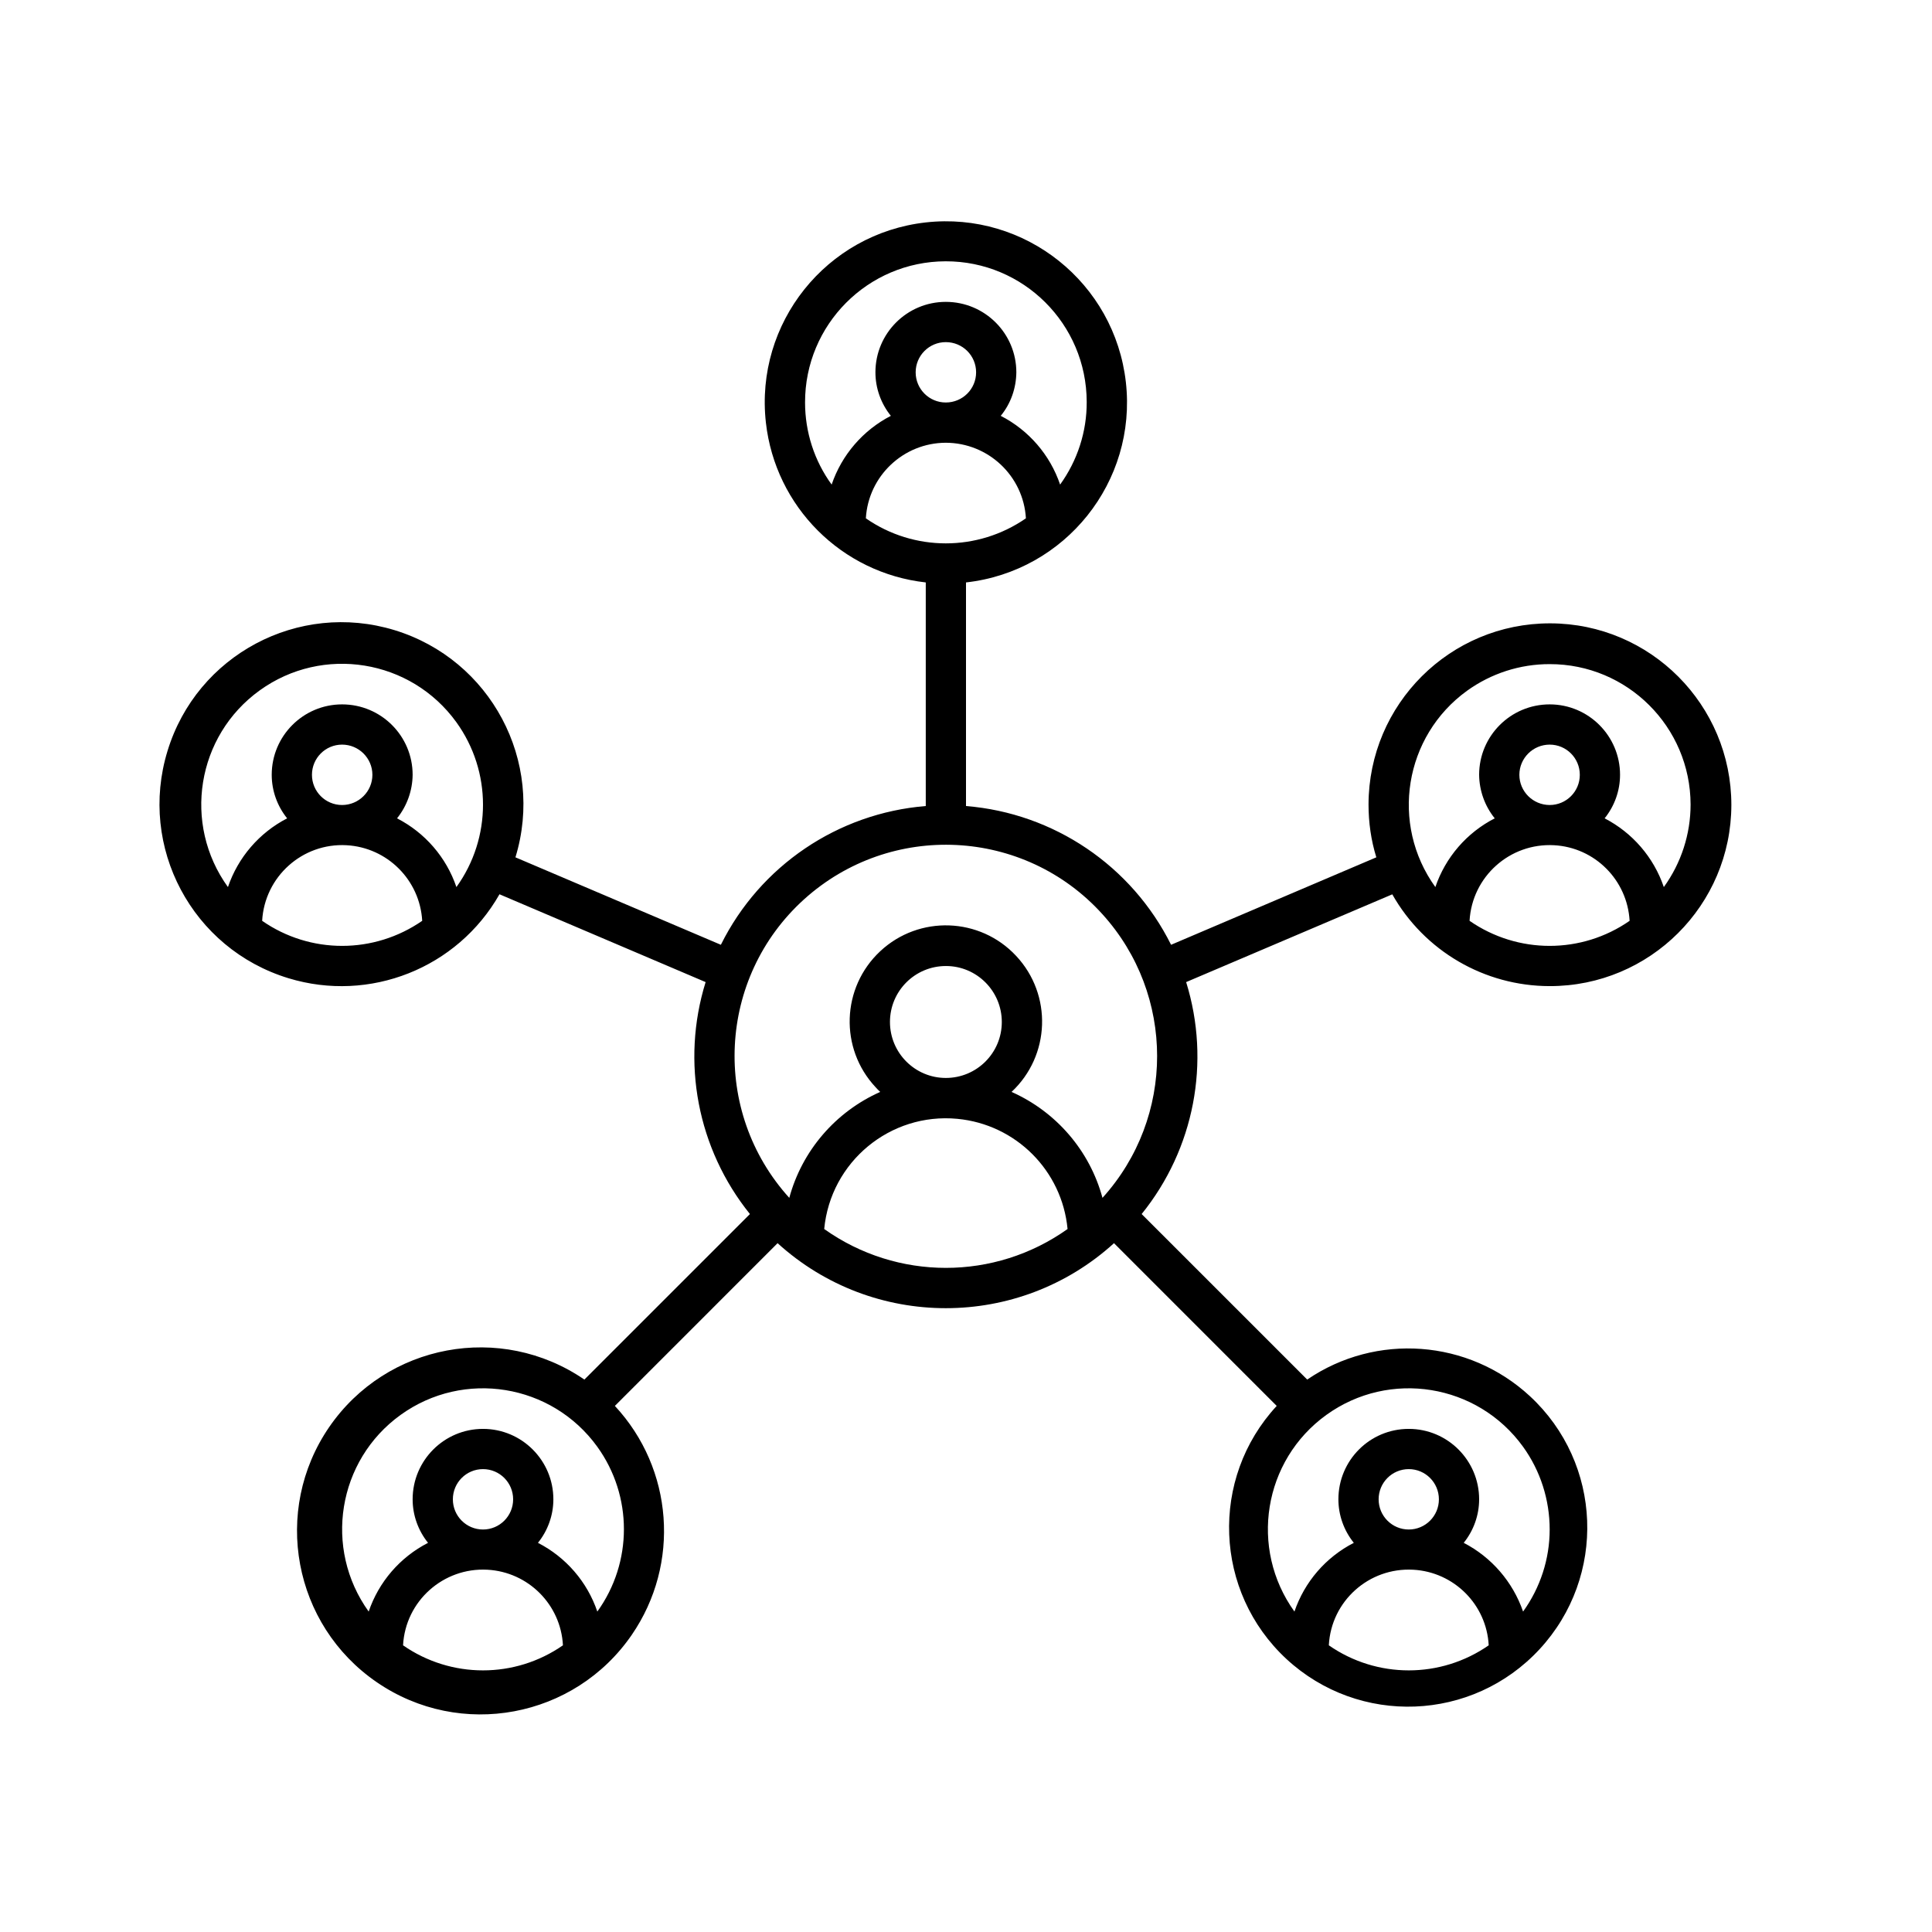 <svg width="109" height="109" xmlns="http://www.w3.org/2000/svg" xmlns:xlink="http://www.w3.org/1999/xlink" xml:space="preserve" overflow="hidden"><g transform="translate(-1439 -569)"><path d="M1526.43 624.635C1532.08 624.643 1536.67 620.068 1536.68 614.417 1536.68 608.765 1532.11 604.177 1526.46 604.168 1520.8 604.16 1516.22 608.735 1516.21 614.387 1516.21 615.397 1516.35 616.402 1516.65 617.369L1505.07 622.303C1502.85 617.847 1498.46 614.876 1493.5 614.475L1493.5 601.86C1499.11 601.233 1503.15 596.178 1502.52 590.569 1501.89 584.96 1496.84 580.922 1491.23 581.549 1485.62 582.176 1481.58 587.231 1482.21 592.84 1482.74 597.585 1486.48 601.33 1491.23 601.86L1491.23 614.475C1486.27 614.878 1481.88 617.848 1479.67 622.303L1468.08 617.369C1469.74 611.947 1466.68 606.209 1461.26 604.552 1455.84 602.896 1450.1 605.949 1448.45 611.371 1446.79 616.793 1449.84 622.531 1455.27 624.188 1459.86 625.59 1464.81 623.624 1467.18 619.453L1478.81 624.408C1477.41 628.914 1478.35 633.821 1481.31 637.494L1471.97 646.833C1467.25 643.599 1460.81 644.801 1457.57 649.516 1454.34 654.231 1455.54 660.675 1460.26 663.909 1464.97 667.143 1471.42 665.941 1474.65 661.226 1477.39 657.229 1476.99 651.867 1473.69 648.319L1482.87 639.138C1488.25 644.028 1496.47 644.028 1501.85 639.138L1511.03 648.319C1507.24 652.415 1507.49 658.809 1511.58 662.599 1515.68 666.39 1522.07 666.142 1525.86 662.045 1529.65 657.949 1529.41 651.556 1525.31 647.765 1521.85 644.567 1516.64 644.18 1512.75 646.833L1503.41 637.494C1506.38 633.822 1507.32 628.915 1505.92 624.408L1517.55 619.457C1519.36 622.655 1522.75 624.632 1526.43 624.635ZM1453.79 620.951C1453.93 618.458 1456.06 616.549 1458.55 616.686 1460.85 616.812 1462.69 618.65 1462.82 620.951 1460.1 622.836 1456.5 622.836 1453.79 620.951ZM1456.6 612.714C1456.6 611.773 1457.36 611.01 1458.3 611.01 1459.24 611.01 1460.01 611.773 1460.01 612.714 1460.01 613.654 1459.24 614.417 1458.3 614.417 1457.36 614.417 1456.6 613.654 1456.6 612.714ZM1464.75 619.047C1464.18 617.37 1462.98 615.98 1461.4 615.169 1461.96 614.474 1462.27 613.608 1462.28 612.714 1462.28 610.519 1460.5 608.74 1458.3 608.74 1456.11 608.74 1454.33 610.519 1454.33 612.714 1454.33 613.608 1454.64 614.474 1455.2 615.169 1453.63 615.98 1452.43 617.37 1451.86 619.047 1449.29 615.486 1450.09 610.519 1453.65 607.952 1457.21 605.384 1462.18 606.19 1464.75 609.75 1466.75 612.526 1466.75 616.271 1464.75 619.047ZM1490.66 590.005C1490.66 589.065 1491.42 588.302 1492.36 588.302 1493.31 588.302 1494.07 589.065 1494.07 590.005 1494.07 590.946 1493.31 591.708 1492.36 591.708 1491.42 591.708 1490.66 590.946 1490.66 590.005ZM1492.36 593.979C1494.76 593.986 1496.74 595.853 1496.88 598.243 1494.16 600.127 1490.56 600.127 1487.85 598.243 1487.99 595.853 1489.97 593.986 1492.36 593.979ZM1484.42 591.708C1484.41 587.319 1487.96 583.752 1492.35 583.742 1496.74 583.732 1500.3 587.283 1500.31 591.672 1500.32 593.347 1499.79 594.98 1498.81 596.339 1498.24 594.662 1497.04 593.272 1495.46 592.461 1496.03 591.766 1496.33 590.899 1496.34 590.005 1496.34 587.81 1494.56 586.031 1492.36 586.031 1490.17 586.031 1488.39 587.81 1488.39 590.005 1488.39 590.899 1488.7 591.766 1489.26 592.461 1487.69 593.272 1486.49 594.662 1485.92 596.339 1484.94 594.992 1484.42 593.371 1484.42 591.708ZM1461.74 661.826C1461.87 659.333 1464.01 657.424 1466.5 657.561 1468.8 657.687 1470.64 659.525 1470.76 661.826 1468.05 663.711 1464.45 663.711 1461.74 661.826ZM1464.55 653.589C1464.55 652.648 1465.31 651.885 1466.25 651.885 1467.19 651.885 1467.95 652.648 1467.95 653.589 1467.95 654.529 1467.19 655.292 1466.25 655.292 1465.31 655.292 1464.55 654.529 1464.55 653.589ZM1472.7 659.922C1472.13 658.245 1470.93 656.855 1469.35 656.044 1469.91 655.349 1470.22 654.483 1470.22 653.589 1470.22 651.394 1468.44 649.615 1466.25 649.615 1464.06 649.615 1462.28 651.394 1462.28 653.589 1462.28 654.483 1462.59 655.349 1463.15 656.044 1461.57 656.855 1460.37 658.245 1459.8 659.922 1457.24 656.361 1458.04 651.394 1461.6 648.827 1465.16 646.26 1470.13 647.065 1472.7 650.625 1474.7 653.401 1474.7 657.146 1472.7 659.922ZM1485.5 638.339C1485.86 634.547 1489.22 631.764 1493.01 632.122 1496.31 632.434 1498.92 635.043 1499.23 638.339 1495.12 641.262 1489.61 641.262 1485.5 638.339ZM1489.21 626.658C1489.21 624.914 1490.62 623.5 1492.37 623.501 1494.11 623.502 1495.52 624.916 1495.52 626.66 1495.52 628.403 1494.11 629.816 1492.36 629.816 1490.62 629.814 1489.21 628.401 1489.21 626.658ZM1513.97 661.826C1514.1 659.333 1516.23 657.424 1518.73 657.561 1521.03 657.687 1522.87 659.525 1522.99 661.826 1520.28 663.711 1516.68 663.711 1513.97 661.826ZM1516.78 653.589C1516.78 652.648 1517.54 651.885 1518.48 651.885 1519.42 651.885 1520.18 652.648 1520.18 653.589 1520.18 654.529 1519.42 655.292 1518.48 655.292 1517.54 655.292 1516.78 654.529 1516.78 653.589ZM1526.43 655.292C1526.43 656.955 1525.9 658.575 1524.93 659.922 1524.35 658.245 1523.15 656.855 1521.58 656.044 1522.14 655.349 1522.45 654.483 1522.45 653.589 1522.45 651.394 1520.67 649.615 1518.48 649.615 1516.28 649.615 1514.51 651.394 1514.51 653.589 1514.51 654.483 1514.82 655.349 1515.38 656.044 1513.8 656.855 1512.6 658.245 1512.03 659.922 1509.47 656.361 1510.27 651.394 1513.83 648.827 1517.39 646.26 1522.36 647.065 1524.93 650.625 1525.91 651.984 1526.43 653.617 1526.43 655.292ZM1501.2 636.581C1500.48 633.919 1498.59 631.725 1496.07 630.604 1498.26 628.559 1498.38 625.124 1496.33 622.932 1494.29 620.74 1490.85 620.621 1488.66 622.667 1486.47 624.713 1486.35 628.148 1488.4 630.339 1488.48 630.431 1488.57 630.519 1488.66 630.604 1486.14 631.725 1484.25 633.919 1483.53 636.581 1479.11 631.699 1479.48 624.16 1484.36 619.742 1489.25 615.324 1496.79 615.699 1501.2 620.581 1505.31 625.123 1505.31 632.04 1501.2 636.581ZM1521.91 620.951C1522.05 618.458 1524.18 616.549 1526.68 616.686 1528.98 616.812 1530.81 618.65 1530.94 620.951 1528.23 622.836 1524.63 622.836 1521.91 620.951ZM1524.72 612.714C1524.72 611.773 1525.49 611.01 1526.43 611.01 1527.37 611.01 1528.13 611.773 1528.13 612.714 1528.13 613.654 1527.37 614.417 1526.43 614.417 1525.49 614.417 1524.72 613.654 1524.72 612.714ZM1526.43 606.469C1530.81 606.461 1534.37 610.008 1534.38 614.389 1534.38 616.061 1533.85 617.691 1532.87 619.047 1532.3 617.37 1531.1 615.98 1529.53 615.169 1530.09 614.474 1530.4 613.608 1530.4 612.714 1530.4 610.519 1528.62 608.74 1526.43 608.74 1524.23 608.74 1522.45 610.519 1522.45 612.714 1522.46 613.608 1522.77 614.474 1523.33 615.169 1521.75 615.98 1520.55 617.37 1519.98 619.047 1517.42 615.494 1518.22 610.534 1521.77 607.97 1523.13 606.991 1524.76 606.466 1526.43 606.469Z"/></g></svg>